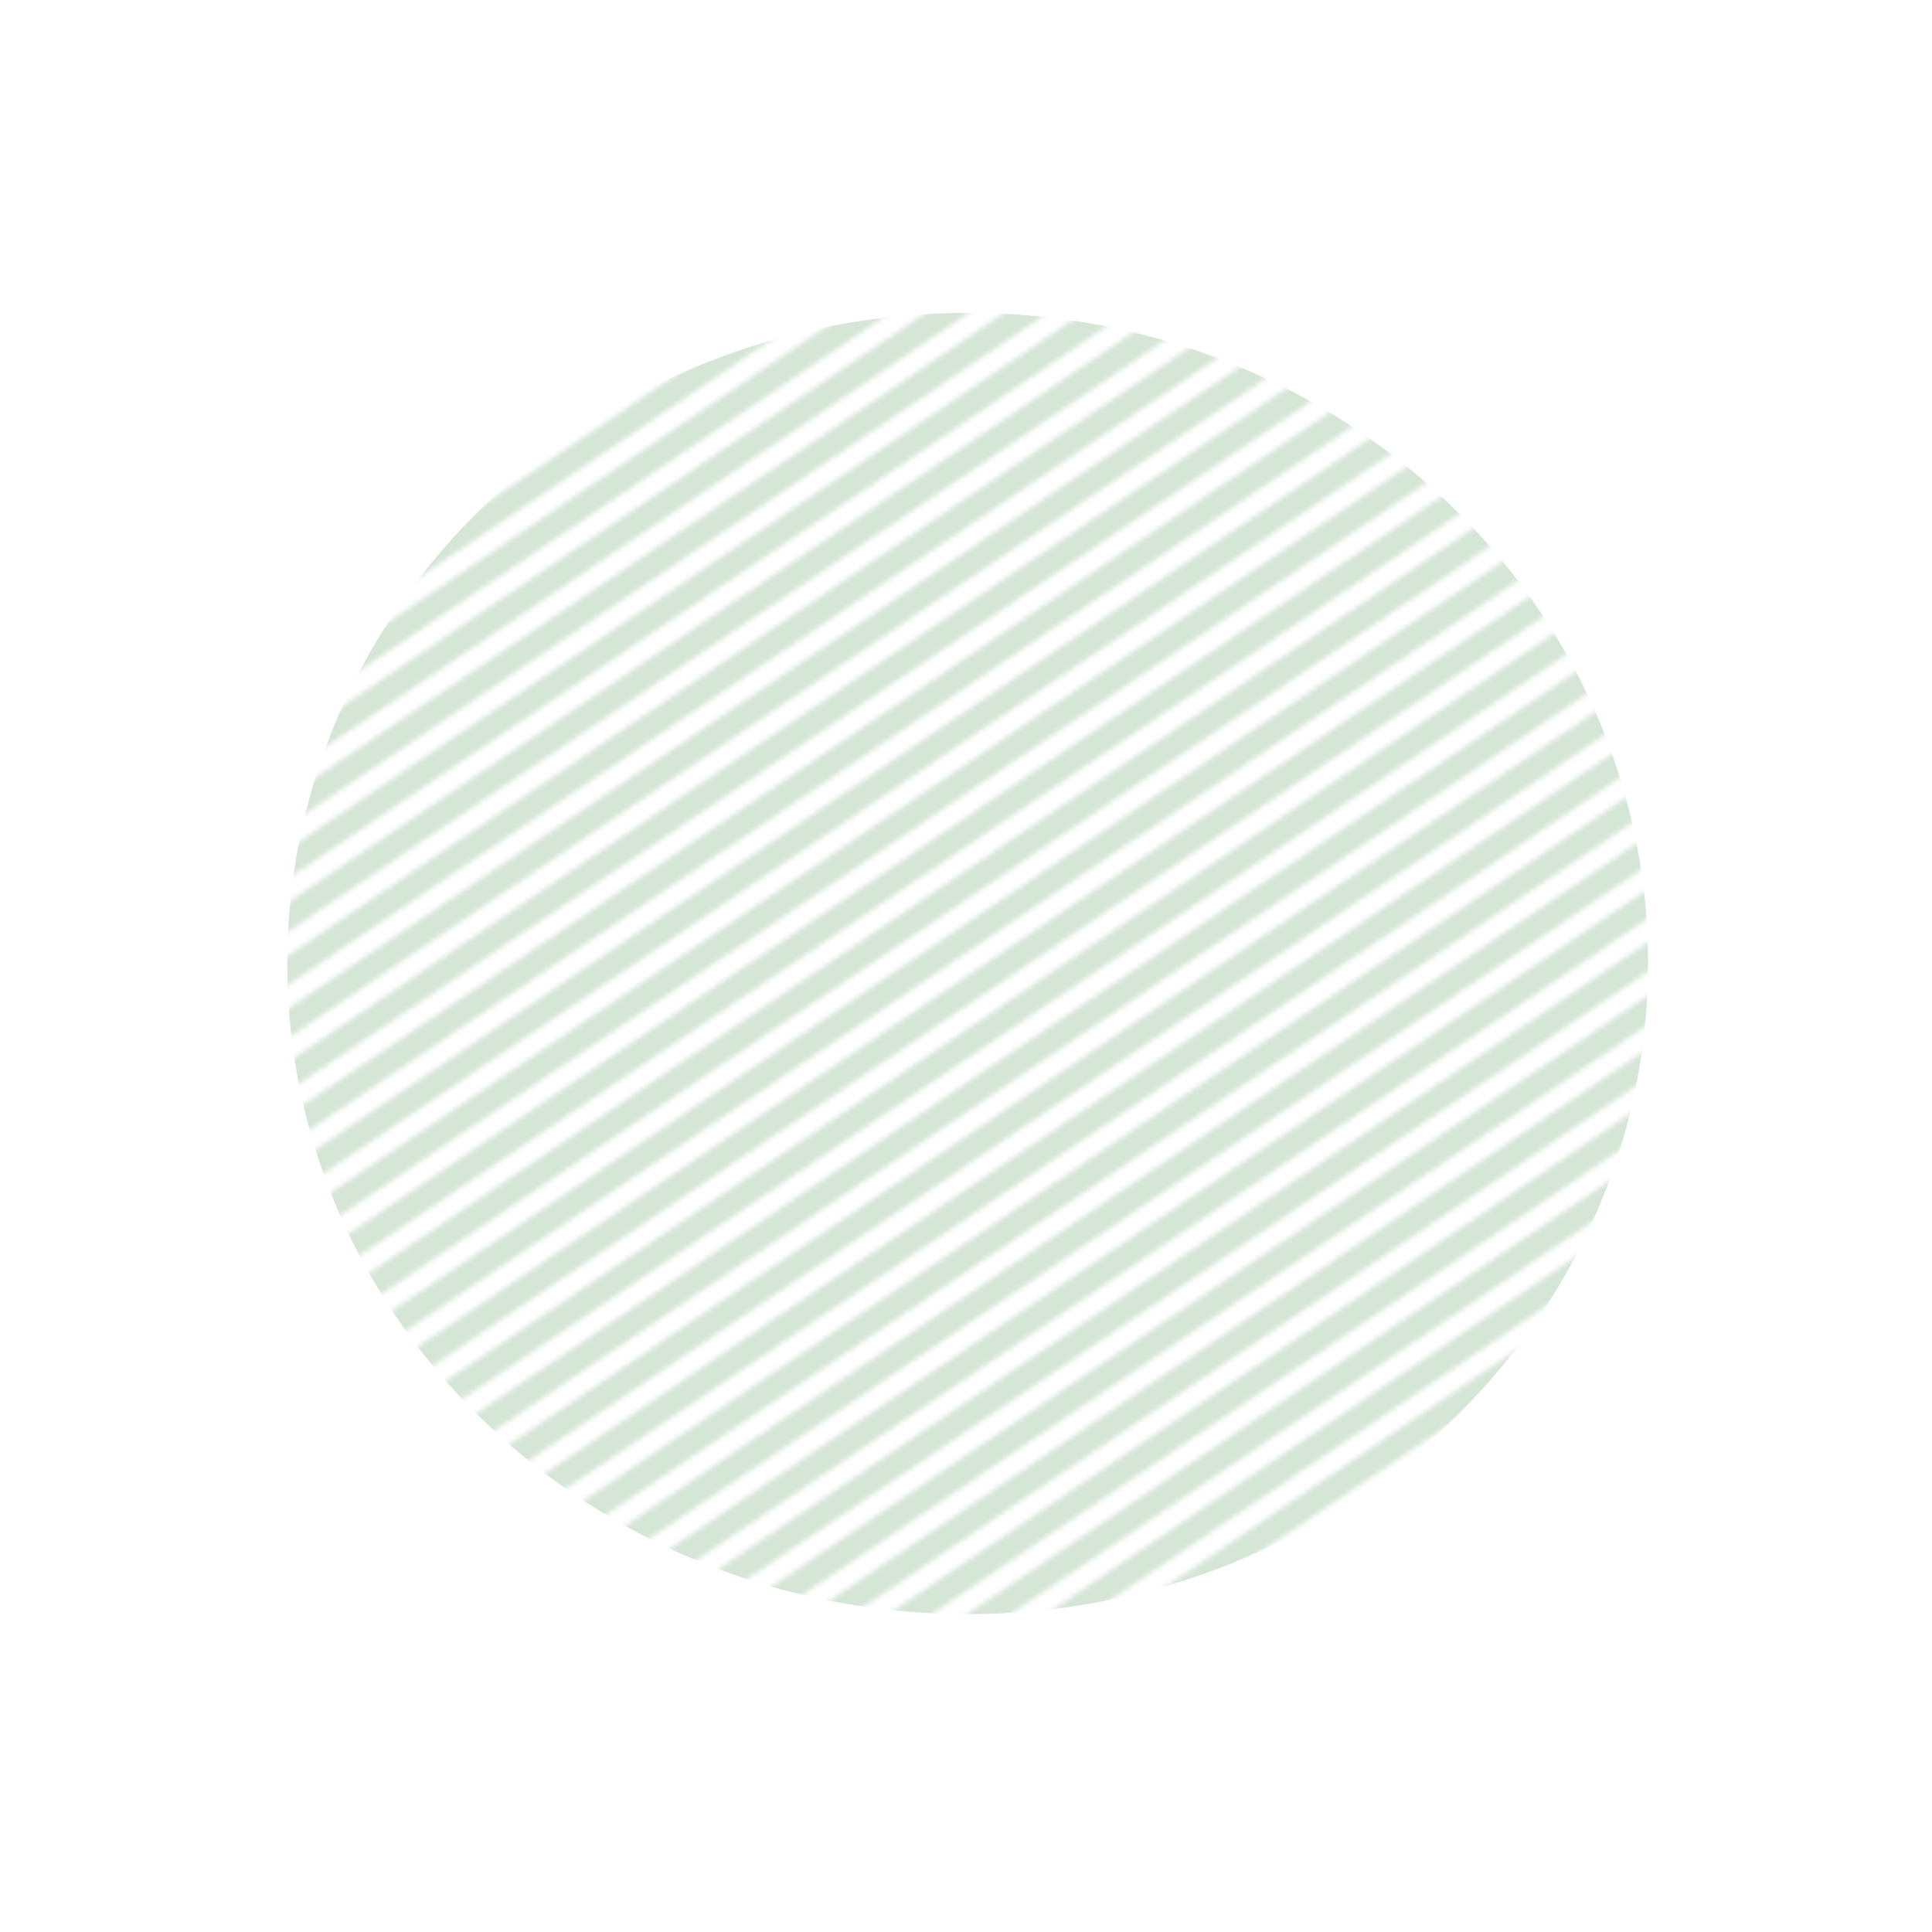 <svg width="389" height="389" viewBox="0 0 389 389" fill="none" xmlns="http://www.w3.org/2000/svg">
<mask id="mask0_1104_4987" style="mask-type:alpha" maskUnits="userSpaceOnUse" x="0" y="0" width="389" height="389">
<rect x="232.133" y="0" width="4.875" height="280" transform="rotate(56 232.133 0)" fill="#D9D9D9"/>
<rect x="237.096" y="7.358" width="4.875" height="280" transform="rotate(56 237.096 7.358)" fill="#D9D9D9"/>
<rect x="242.057" y="14.716" width="4.875" height="280" transform="rotate(56 242.057 14.716)" fill="#D9D9D9"/>
<rect x="247.02" y="22.073" width="4.875" height="280" transform="rotate(56 247.02 22.073)" fill="#D9D9D9"/>
<rect x="251.984" y="29.431" width="4.875" height="280" transform="rotate(56 251.984 29.431)" fill="#D9D9D9"/>
<rect x="256.945" y="36.788" width="4.875" height="280" transform="rotate(56 256.945 36.788)" fill="#D9D9D9"/>
<rect x="261.91" y="44.147" width="4.875" height="280" transform="rotate(56 261.91 44.147)" fill="#D9D9D9"/>
<rect x="266.873" y="51.504" width="4.875" height="280" transform="rotate(56 266.873 51.504)" fill="#D9D9D9"/>
<rect x="271.836" y="58.862" width="4.875" height="280" transform="rotate(56 271.836 58.862)" fill="#D9D9D9"/>
<rect x="276.799" y="66.219" width="4.875" height="280" transform="rotate(56 276.799 66.219)" fill="#D9D9D9"/>
<rect x="281.76" y="73.577" width="4.875" height="280" transform="rotate(56 281.76 73.577)" fill="#D9D9D9"/>
<rect x="286.723" y="80.935" width="4.875" height="280" transform="rotate(56 286.723 80.935)" fill="#D9D9D9"/>
<rect x="291.686" y="88.293" width="4.875" height="280" transform="rotate(56 291.686 88.293)" fill="#D9D9D9"/>
<rect x="296.648" y="95.651" width="4.875" height="280" transform="rotate(56 296.648 95.651)" fill="#D9D9D9"/>
<rect x="301.611" y="103.008" width="4.875" height="280" transform="rotate(56 301.611 103.008)" fill="#D9D9D9"/>
<rect x="306.574" y="110.365" width="4.875" height="280" transform="rotate(56 306.574 110.365)" fill="#D9D9D9"/>
<rect x="311.537" y="117.723" width="4.875" height="280" transform="rotate(56 311.537 117.723)" fill="#D9D9D9"/>
<rect x="316.5" y="125.081" width="4.875" height="280" transform="rotate(56 316.5 125.081)" fill="#D9D9D9"/>
<rect x="321.463" y="132.439" width="4.875" height="280" transform="rotate(56 321.463 132.439)" fill="#D9D9D9"/>
<rect x="326.426" y="139.797" width="4.875" height="280" transform="rotate(56 326.426 139.797)" fill="#D9D9D9"/>
<rect x="331.389" y="147.154" width="4.875" height="280" transform="rotate(56 331.389 147.154)" fill="#D9D9D9"/>
<rect x="336.352" y="154.512" width="4.875" height="280" transform="rotate(56 336.352 154.512)" fill="#D9D9D9"/>
<rect x="341.314" y="161.869" width="4.875" height="280" transform="rotate(56 341.314 161.869)" fill="#D9D9D9"/>
<rect x="346.277" y="169.227" width="4.875" height="280" transform="rotate(56 346.277 169.227)" fill="#D9D9D9"/>
<rect x="351.24" y="176.585" width="4.875" height="280" transform="rotate(56 351.24 176.585)" fill="#D9D9D9"/>
<rect x="356.203" y="183.943" width="4.875" height="280" transform="rotate(56 356.203 183.943)" fill="#D9D9D9"/>
<rect x="361.166" y="191.301" width="4.875" height="280" transform="rotate(56 361.166 191.301)" fill="#D9D9D9"/>
<rect x="366.129" y="198.658" width="4.875" height="280" transform="rotate(56 366.129 198.658)" fill="#D9D9D9"/>
<rect x="371.092" y="206.016" width="4.875" height="280" transform="rotate(56 371.092 206.016)" fill="#D9D9D9"/>
<rect x="376.055" y="213.374" width="4.875" height="280" transform="rotate(56 376.055 213.374)" fill="#D9D9D9"/>
<rect x="381.018" y="220.732" width="4.875" height="280" transform="rotate(56 381.018 220.732)" fill="#D9D9D9"/>
<rect x="385.98" y="228.089" width="4.875" height="280" transform="rotate(56 385.98 228.089)" fill="#D9D9D9"/>
</mask>
<g mask="url(#mask0_1104_4987)">
<path d="M331.836 194C331.836 266.349 270.499 325 194.836 325C119.173 325 57.836 266.349 57.836 194C57.836 121.65 119.173 63 194.836 63C270.499 63 331.836 121.65 331.836 194Z" fill="#D5E5D6"/>
</g>
</svg>
